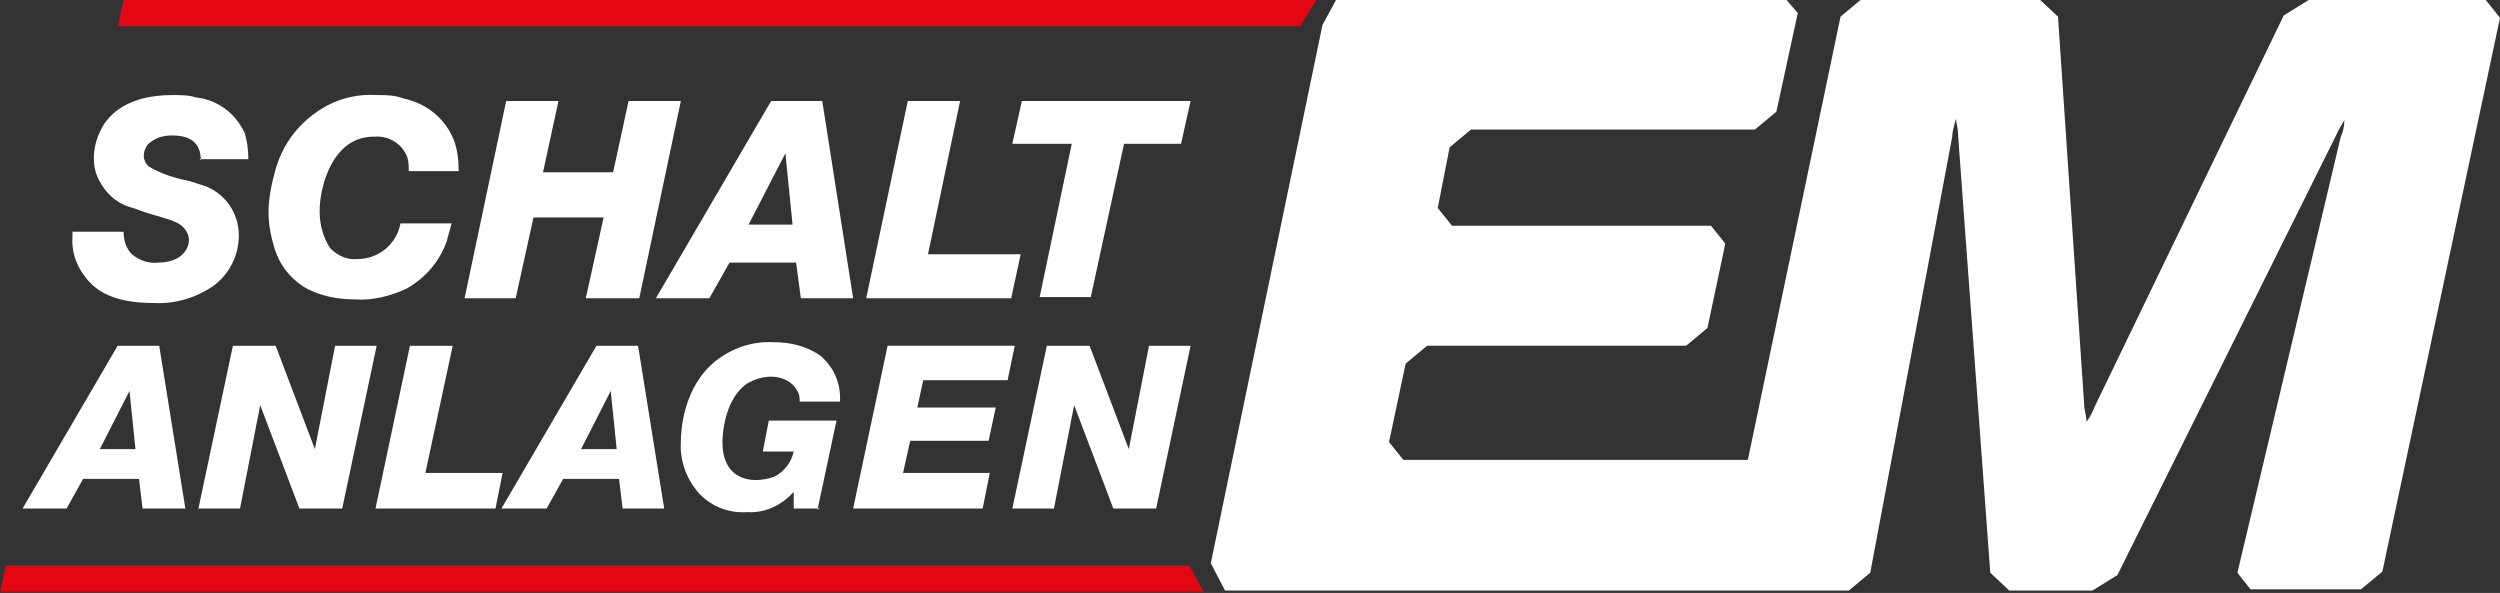 <?xml version="1.0" encoding="UTF-8"?>
<svg xmlns="http://www.w3.org/2000/svg" version="1.1" viewBox="0 0 210.4 49.9">
  <rect x="0" y="0" width="210.4" height="49.9" fill="#333333" stroke="none"/>
  <defs>
    <style>
      .cls-1 {
        fill: #fff;
      }

      .cls-2 {
        fill: #e30613;
      }
    </style>
  </defs>
  <g>
    <g id="Schaltanlagen_RGB">
      <path id="Pfad_33012" class="cls-1" d="M209.2,0h-14.9l-2.1,1.3-15.9,32.9c-.2.5-.4.9-.7,1.3,0-.5-.2-1-.2-1.5l-2.2-32.6-1.6-1.5h-14.9l-1.8,1.5-7.8,37.3h-29l-1.2-1.5,1.4-6.6,1.8-1.5h21.8l1.8-1.5,1.5-7.1-1.2-1.5h-21.8l-1.2-1.5,1-5.1,1.8-1.5h23.9l1.8-1.5,1.8-8.3-1.2-1.4h-37.5l-1.3,2.4-9.4,45.3,1.2,2.3h43.2s0,0,0,0h9.3l1.8-1.5,6.9-36.7c0-.5.2-1,.3-1.5.1.5.2,1,.2,1.5l2.7,36.7,1.6,1.5h7l2.1-1.3,18.4-37c.2-.5.5-.9.7-1.3,0,.5-.1,1-.3,1.4l-8.7,36.7,1.1,1.4h9.3l1.8-1.5L210.4,1.5l-1.2-1.5Z"></path>
      <path id="Pfad_33013" class="cls-1" d="M15.6,42.8h-3.6l-.3-2.5h-4.7l-1.4,2.5H1.9l8-13.7h3.5l2.2,13.7ZM8.3,37.8h3.1l-.5-4.9-2.5,4.9Z"></path>
      <path id="Pfad_33014" class="cls-1" d="M28.7,42.8h-3.5l-3.3-8.7-1.7,8.7h-3.5l2.9-13.7h3.6l3.3,8.7,1.7-8.7h3.5l-2.9,13.7Z"></path>
      <path id="Pfad_33015" class="cls-1" d="M35.9,39.8h6.4l-.6,3h-10.1l2.9-13.7h3.6l-2.3,10.7Z"></path>
      <path id="Pfad_33016" class="cls-1" d="M56,42.8h-3.6l-.3-2.5h-4.7l-1.4,2.5h-3.8l8-13.7h3.5l2.2,13.7h0ZM48.8,37.8h3.1l-.5-4.9-2.5,4.9Z"></path>
      <path id="Pfad_33017" class="cls-1" d="M69,42.8h-2.2v-1.4c-1,1.1-2.4,1.8-3.9,1.7-1.5.1-2.9-.4-4-1.5-1.1-1.2-1.7-2.8-1.6-4.4,0-1,.2-4.6,2.9-6.8,1.4-1.1,3.1-1.7,4.9-1.6,1.4,0,2.7.3,3.9,1.1,1.1.9,1.7,2.2,1.7,3.6v.3h-3.4c0-.3,0-.6-.2-.9-.4-.8-1.3-1.2-2.2-1.2-.7,0-1.3.2-1.9.5-2.1,1.3-2.2,4.6-2.2,5,0,2.6,1.6,3.2,2.8,3.2.5,0,1.1-.1,1.6-.3.8-.4,1.4-1.2,1.6-2.1h-2.6l.5-2.6h5.7l-1.6,7.5Z"></path>
      <path id="Pfad_33018" class="cls-1" d="M84.8,32h-7.1l-.5,2.3h6.6l-.6,2.8h-6.6l-.6,2.7h7.3l-.6,3h-10.9l2.9-13.7h10.7l-.6,2.9h0Z"></path>
      <path id="Pfad_33019" class="cls-1" d="M97.2,42.8h-3.5l-3.3-8.7-1.7,8.7h-3.5l2.9-13.7h3.6l3.3,8.7,1.7-8.7h3.5l-2.9,13.7Z"></path>
      <path id="Pfad_33020" class="cls-1" d="M16.9,13.5c0-1.5-.9-2.1-2.4-2.1-.8,0-1.5.2-2.1.8-.2.3-.3.6-.3.9,0,.3.1.6.4.9,1,.6,2.2,1,3.3,1.2.4.1.9.3,1.3.4,1.8.6,3,2.3,3,4.2,0,1.7-.8,3.3-2.2,4.3-1.5,1-3.2,1.5-5,1.4-3.3,0-4.9-1-5.8-2.3-.7-.9-1.1-2.1-1-3.3,0-.1,0-.3,0-.4h4.3c0,.7.2,1.4.7,1.9.6.5,1.4.8,2.2.7,1.8,0,2.6-1,2.6-1.9,0-.4-.2-.8-.5-1.1-.7-.7-2.2-.8-4.2-1.6-1.3-.3-2.3-1.2-2.9-2.4-.3-.6-.4-1.2-.4-1.8,0-.8.2-1.6.6-2.4.7-1.4,2.4-2.9,6-2.9.7,0,1.4,0,2,.2,1.8.2,3.3,1.3,4.1,3,.2.7.3,1.4.3,2.2h-4.1s0,0,0,0Z"></path>
      <path id="Pfad_33021" class="cls-1" d="M34.4,14.4c0-.4,0-.7-.1-1.1-.4-1.2-1.6-1.9-2.8-1.8-.8,0-1.5.2-2.1.6-1.7,1.1-2.5,3.8-2.5,5.7,0,1.1.3,2.2.9,3.1.6.6,1.4,1,2.3.9,1.8,0,3.3-1.3,3.6-3h4.3c-.1.5-.3,1-.4,1.5-.6,1.7-1.8,3.1-3.4,4-1.3.6-2.8,1-4.3.9-1.5,0-3.1-.3-4.4-1.1-1.2-.8-2-1.9-2.4-3.2-.3-1-.5-2-.5-3,0-1.1.2-2.2.5-3.3.6-2.5,2.2-4.5,4.4-5.7,1.3-.7,2.8-1,4.2-.9.8,0,1.5,0,2.3.3,1.9.4,3.5,1.7,4.2,3.5.3.8.4,1.7.4,2.6h-4.2,0Z"></path>
      <path id="Pfad_33022" class="cls-1" d="M53.6,25.1h-4.3l1.5-6.8h-5.9l-1.5,6.8h-4.3l3.5-16.6h4.4l-1.3,6h5.9l1.3-6h4.4l-3.5,16.6Z"></path>
      <path id="Pfad_33023" class="cls-1" d="M71.7,25.1h-4.3l-.4-3h-5.6l-1.7,3h-4.5l9.7-16.6h4.3l2.6,16.6ZM63,18.9h3.7l-.6-6-3.1,6Z"></path>
      <path id="Pfad_33024" class="cls-1" d="M78.1,21.4h7.8l-.8,3.7h-12.2l3.5-16.6h4.4l-2.7,12.9h0Z"></path>
      <path id="Pfad_33025" class="cls-1" d="M99.4,12.1h-4.8l-2.8,12.9h-4.3l2.7-12.9h-5l.8-3.6h14.2l-.8,3.6Z"></path>
      <path id="Pfad_33026" class="cls-2" d="M10.4,0l-.5,2.2h99.5L110.8,0H10.4Z"></path>
      <path id="Pfad_33027" class="cls-2" d="M.5,47.6l-.5,2.2h101.3l-1.2-2.2H.5Z"></path>
    </g>
  </g>
</svg>
